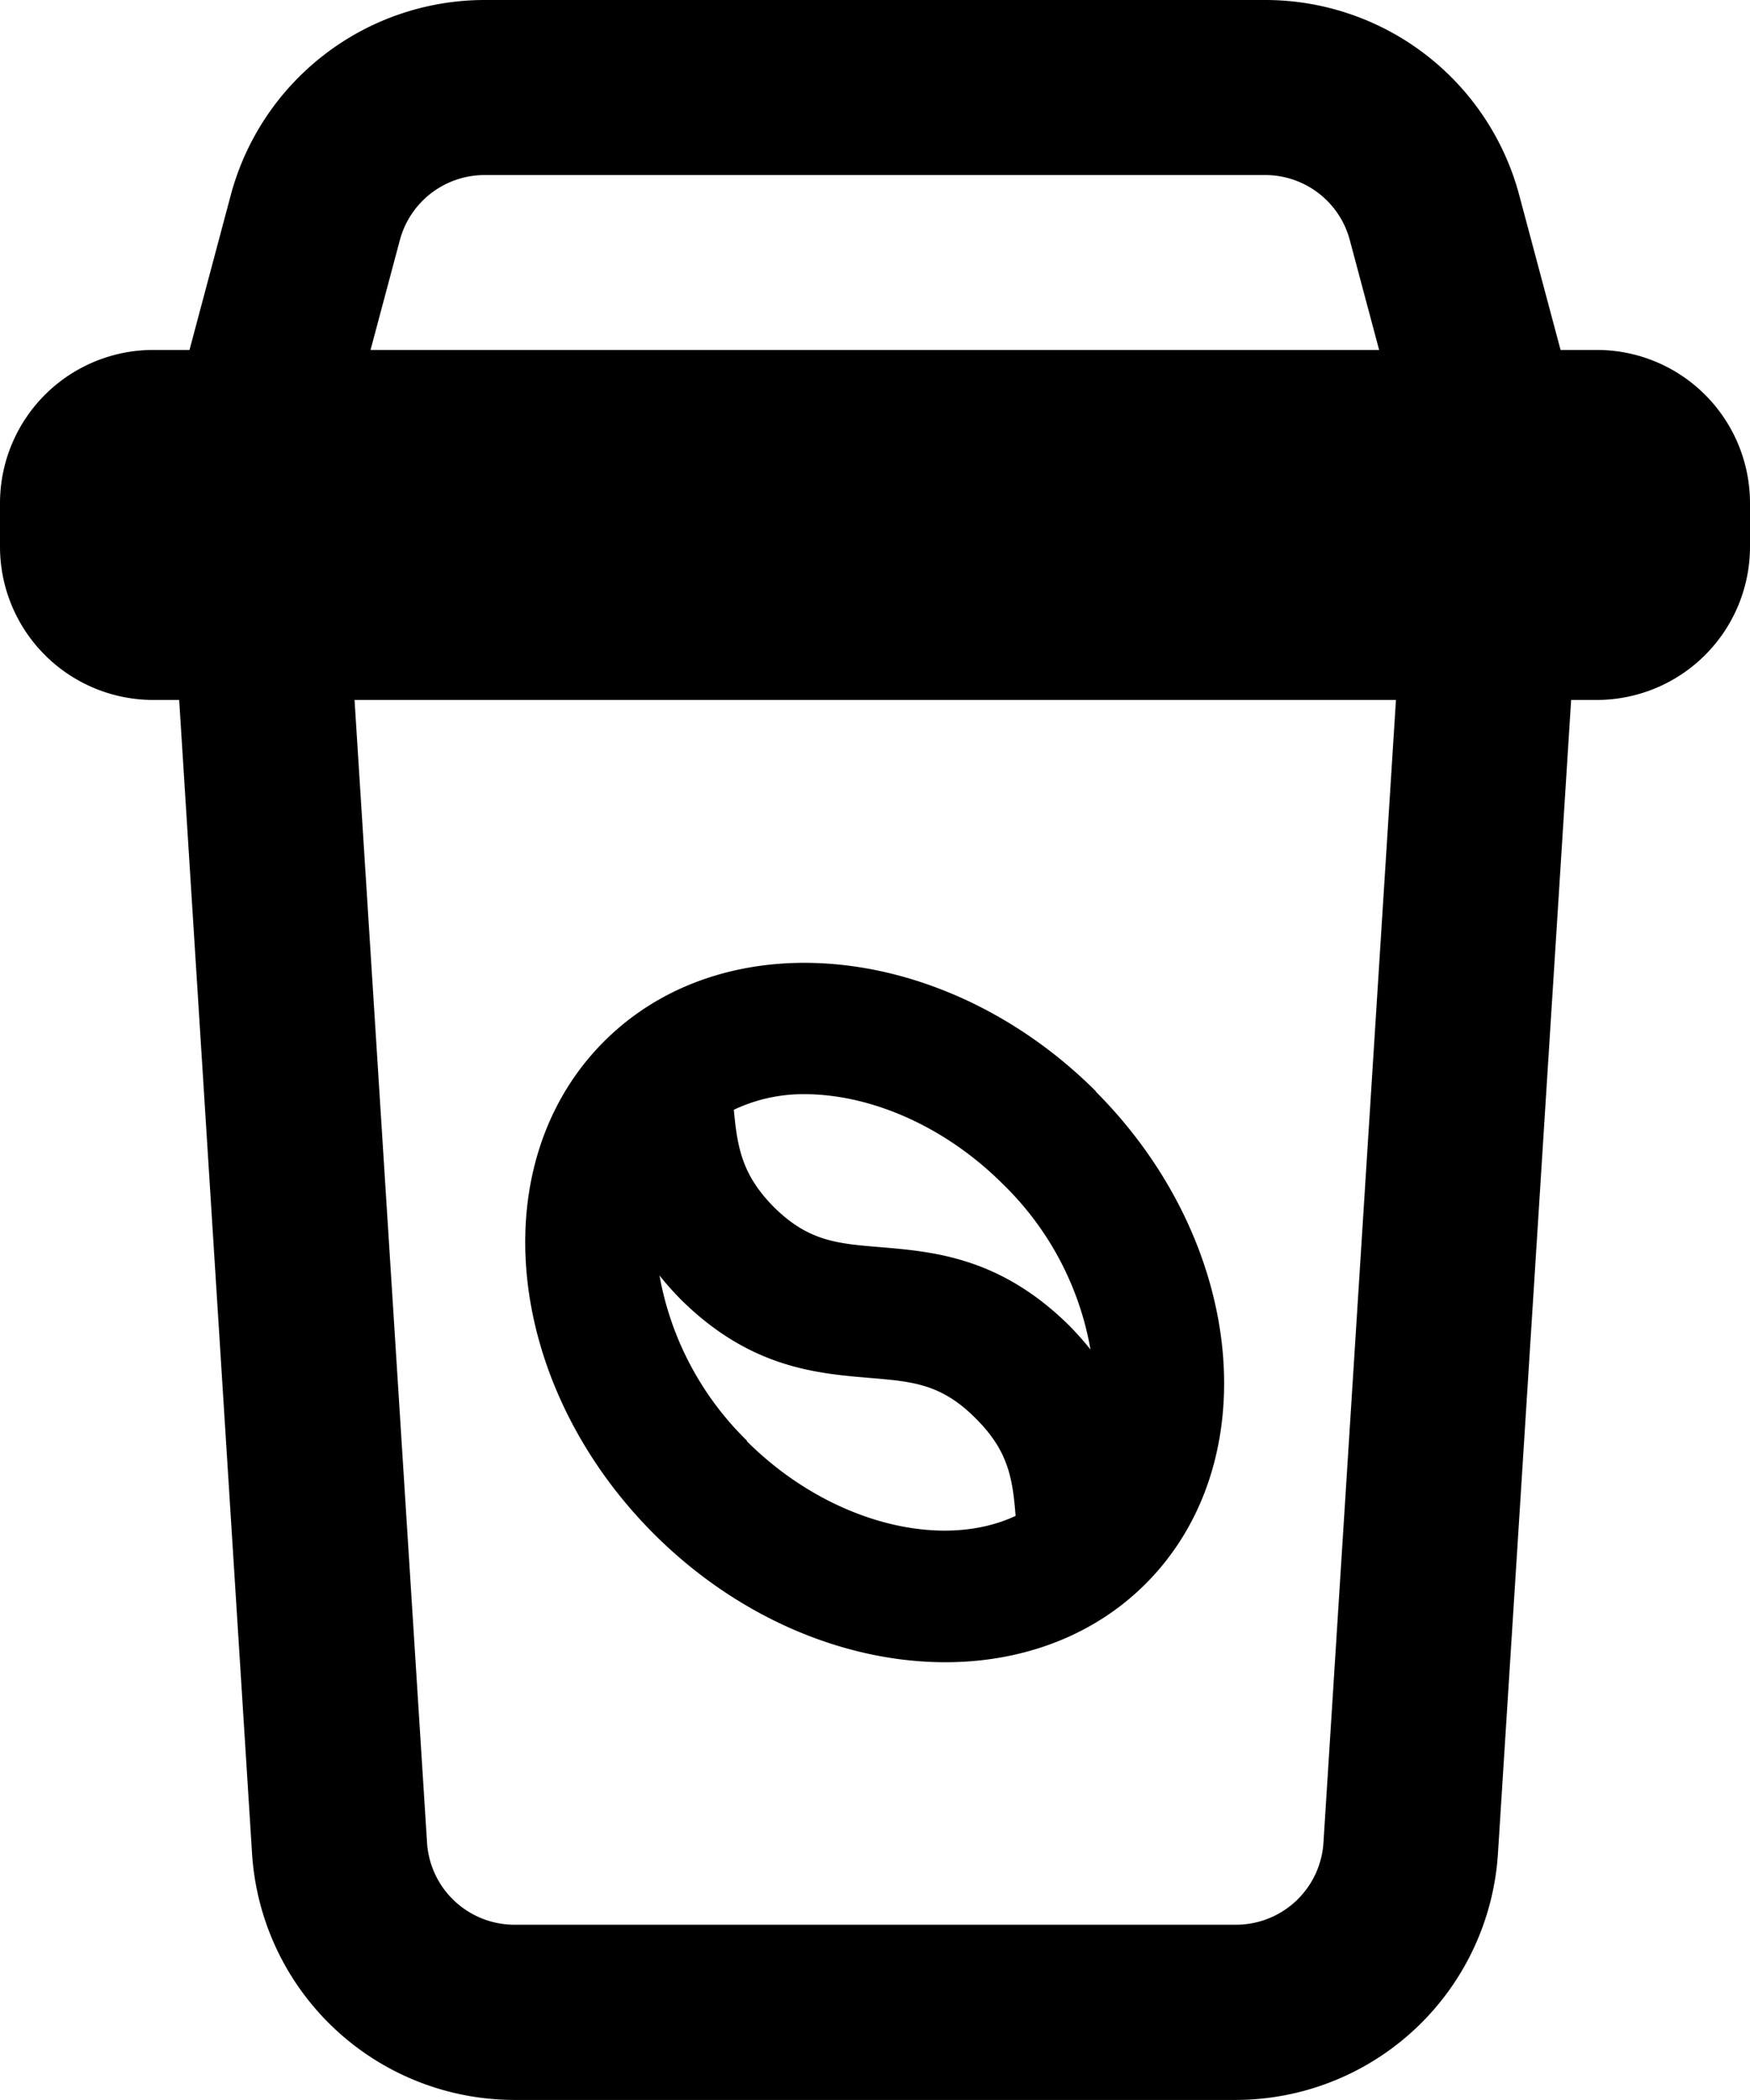 <svg xmlns="http://www.w3.org/2000/svg" viewBox="0 0 213.34 256"><g id="Layer_2" data-name="Layer 2"><g id="bold"><path class="fill-primary" d="M150.66,256h-88a32.07,32.07,0,0,1-31.93-30L21.38,78a10.67,10.67,0,1,1,21.29-1.36l9.39,148a10.68,10.68,0,0,0,10.64,10h88a10.68,10.68,0,0,0,10.64-10l9.39-148A10.67,10.67,0,0,1,192,78l-9.39,148A32.07,32.07,0,0,1,150.66,256Z"/><path class="fill-primary" d="M194.67,85.33h-176A18.69,18.69,0,0,1,0,66.66V61.33A18.69,18.69,0,0,1,18.67,42.66h176a18.68,18.68,0,0,1,18.67,18.67v5.33A18.69,18.69,0,0,1,194.67,85.33Z"/><path class="fill-primary" d="M181.33,61.34A10.65,10.65,0,0,1,171,53.42l-6.45-24.16a10.67,10.67,0,0,0-10.3-7.92H59.06a10.69,10.69,0,0,0-10.31,7.92L42.3,53.42a10.66,10.66,0,1,1-20.6-5.5l6.44-24.16A32.06,32.06,0,0,1,59.06,0h95.23A32.05,32.05,0,0,1,185.2,23.76l6.45,24.16A10.67,10.67,0,0,1,184.1,61,11.09,11.09,0,0,1,181.33,61.34Z"/><path class="fill-secondary" d="M133.62,133.06c-18.2-18.2-45.11-21-60-6.08s-12.12,41.76,6.08,60c10.32,10.32,23.41,15.66,35.54,15.66,9.26,0,18-3.13,24.43-9.57,14.83-14.86,12.11-41.76-6.09-60Zm-35.56.33c8,0,17.09,3.84,24.24,11a37,37,0,0,1,10.64,20.13,37.76,37.76,0,0,0-2.6-2.93c-8.44-8.33-16.52-9-23-9.55-5.28-.43-8.79-.72-13-4.89-3.89-3.94-4.45-7.25-4.88-11.86A19.79,19.79,0,0,1,98.06,133.39Zm-7,42.24a37.33,37.33,0,0,1-10.66-20.14c.79,1,1.64,1.95,2.61,2.94,8.43,8.34,16.51,9,23,9.55,5.28.44,8.78.72,13,5,3.89,3.89,4.44,7.21,4.8,11.82-9.1,4.26-22.81.83-32.78-9.12Z"/></g></g></svg>
